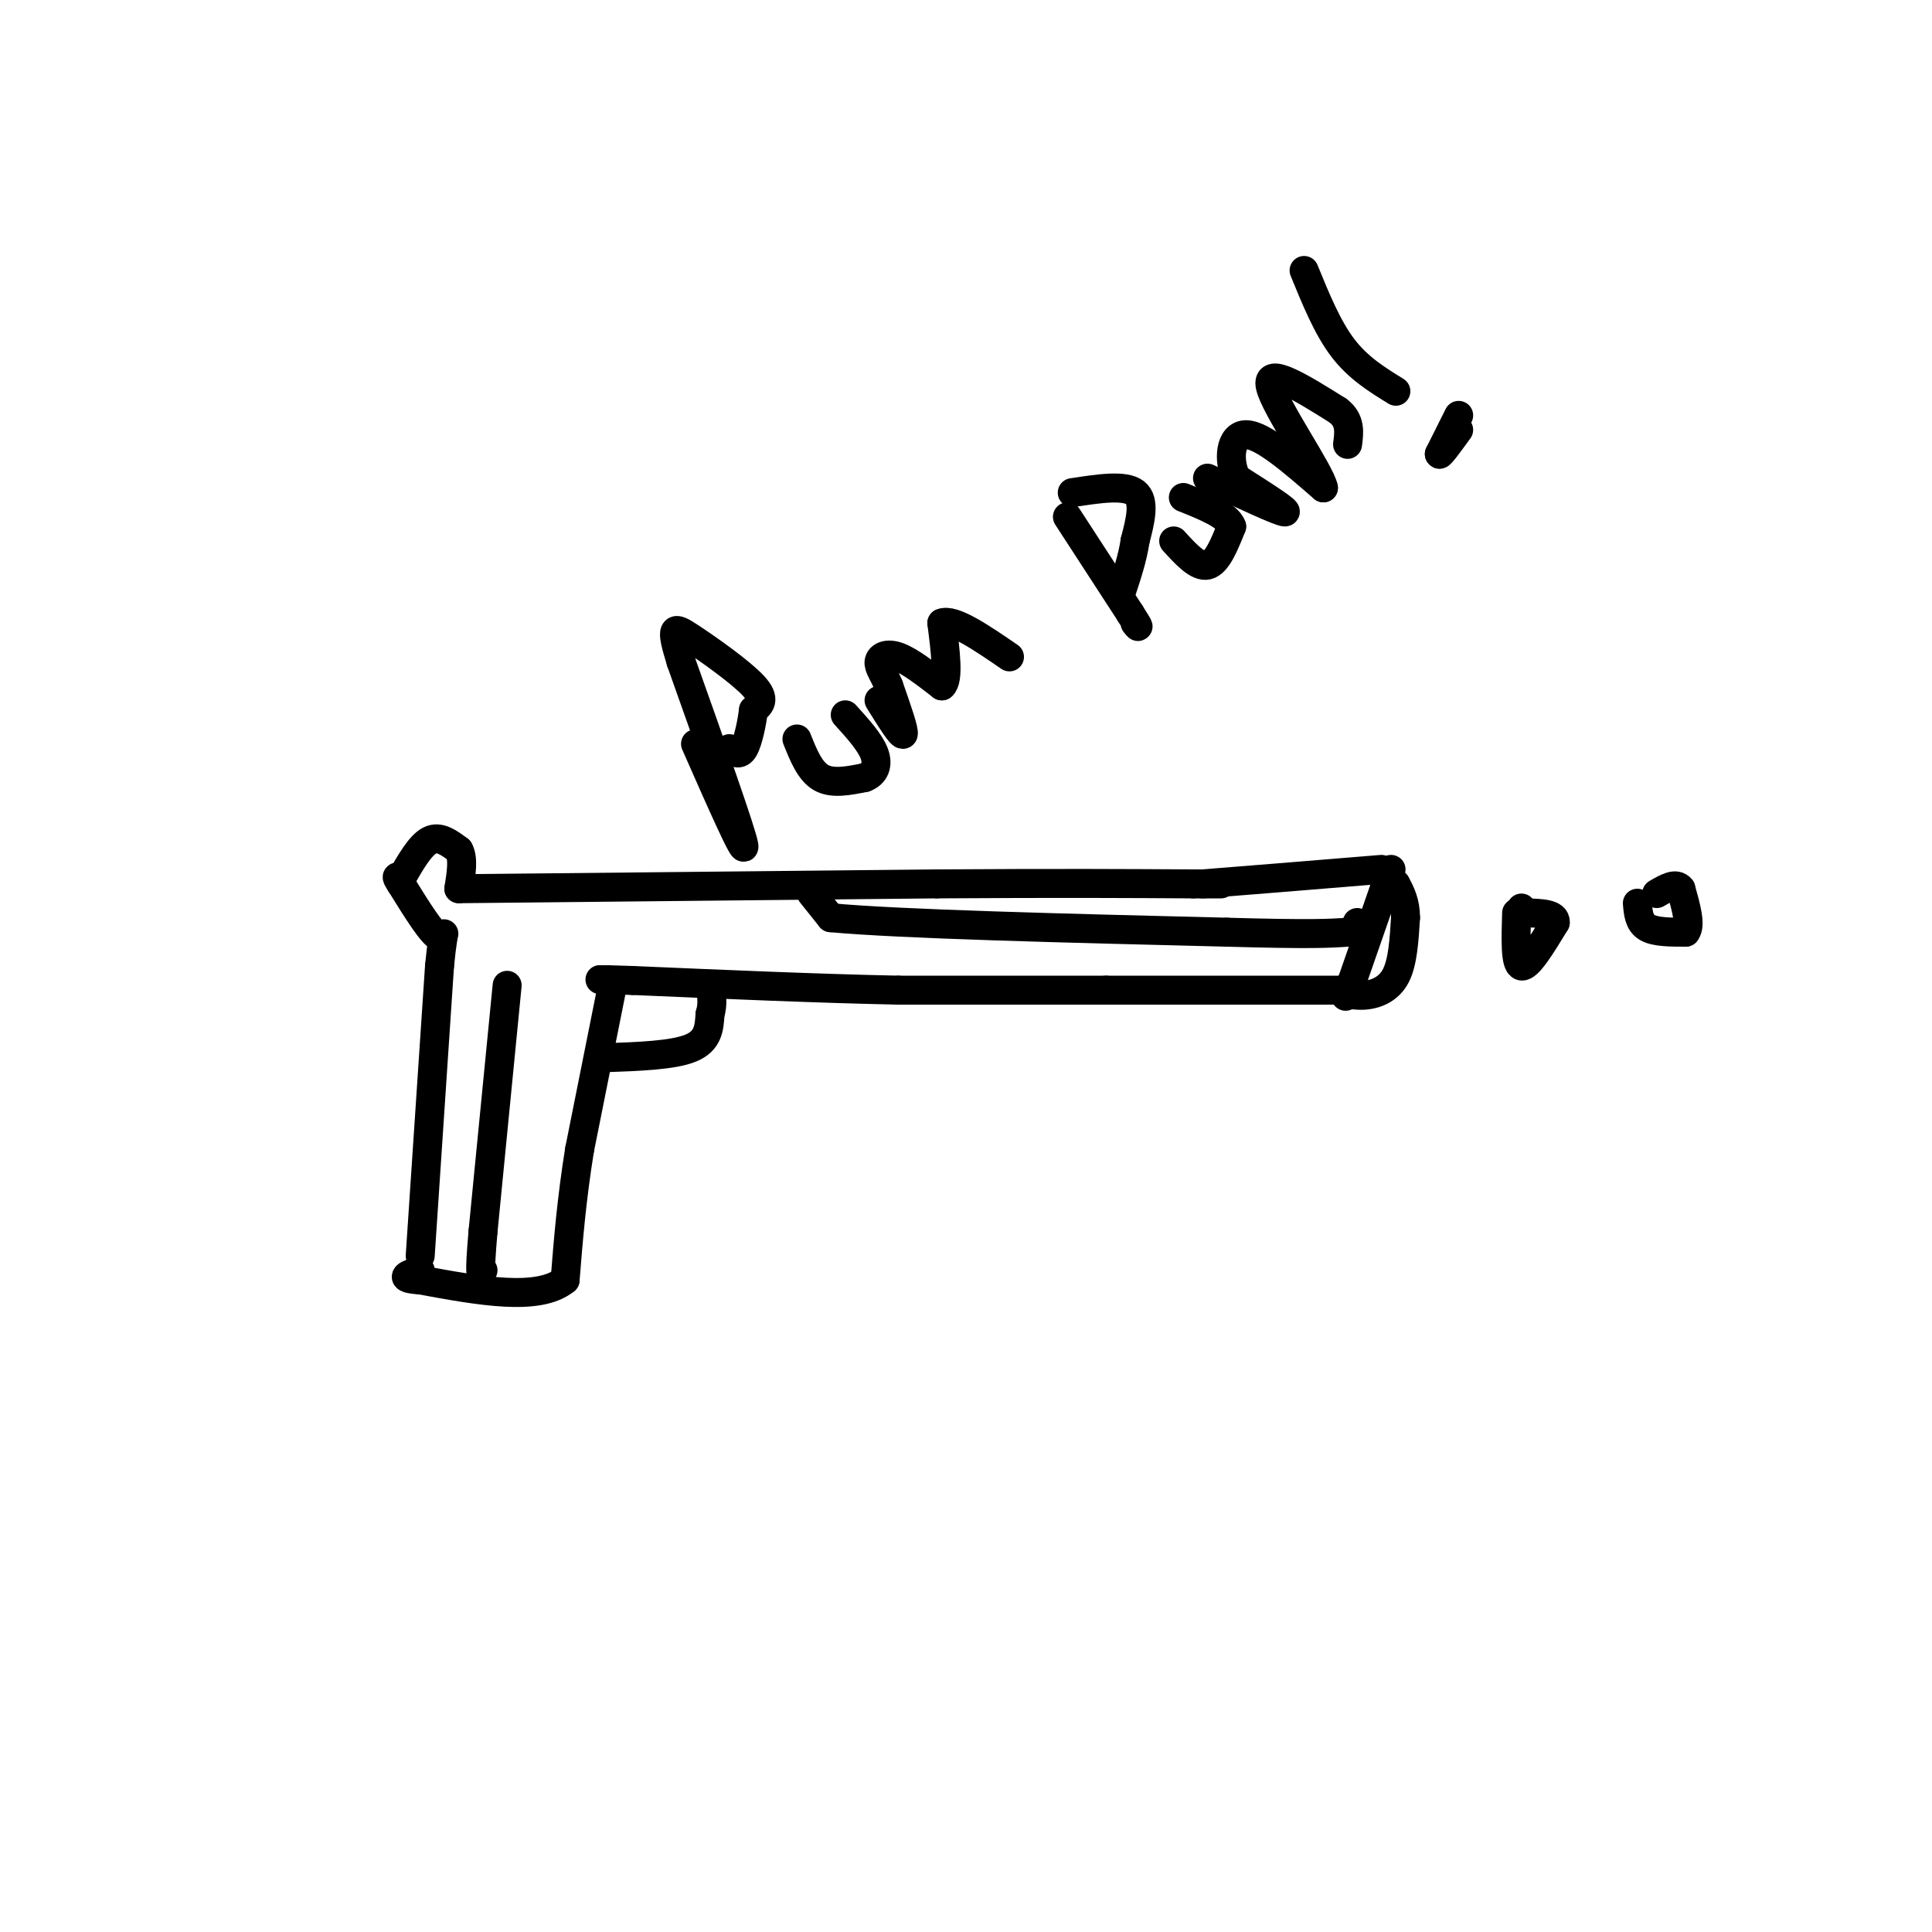 <svg viewBox='0 0 400 400' version='1.1' xmlns='http://www.w3.org/2000/svg' xmlns:xlink='http://www.w3.org/1999/xlink'><g fill='none' stroke='rgb(0,0,0)' stroke-width='6' stroke-linecap='round' stroke-linejoin='round'><path d='M87,260c0.000,0.000 4.000,-60.000 4,-60'/><path d='M91,200c0.978,-10.178 1.422,-5.622 0,-6c-1.422,-0.378 -4.711,-5.689 -8,-11'/><path d='M83,183c-1.333,-2.000 -0.667,-1.500 0,-1'/><path d='M83,182c2.000,-3.500 4.000,-7.000 6,-8c2.000,-1.000 4.000,0.500 6,2'/><path d='M95,176c1.000,1.667 0.500,4.833 0,8'/><path d='M95,184c0.000,0.000 99.000,-1.000 99,-1'/><path d='M194,183c25.333,-0.167 39.167,-0.083 53,0'/><path d='M247,183c9.167,0.000 5.583,0.000 2,0'/><path d='M249,183c6.500,-0.500 21.750,-1.750 37,-3'/><path d='M288,180c0.000,0.000 -8.000,23.000 -8,23'/><path d='M280,203c-1.617,4.212 -1.660,3.242 -1,3c0.660,-0.242 2.024,0.242 4,0c1.976,-0.242 4.565,-1.212 6,-4c1.435,-2.788 1.718,-7.394 2,-12'/><path d='M291,190c0.000,-3.167 -1.000,-5.083 -2,-7'/><path d='M280,205c0.000,0.000 -51.000,0.000 -51,0'/><path d='M229,205c-15.667,0.000 -29.333,0.000 -43,0'/><path d='M186,205c-16.333,-0.333 -35.667,-1.167 -55,-2'/><path d='M131,203c-9.833,-0.333 -6.917,-0.167 -4,0'/><path d='M127,203c0.000,0.000 -7.000,35.000 -7,35'/><path d='M120,238c-1.667,10.333 -2.333,18.667 -3,27'/><path d='M117,265c-5.500,4.500 -17.750,2.250 -30,0'/><path d='M87,265c-5.000,-0.333 -2.500,-1.167 0,-2'/><path d='M125,219c7.167,-0.250 14.333,-0.500 18,-2c3.667,-1.500 3.833,-4.250 4,-7'/><path d='M147,210c0.667,-2.167 0.333,-4.083 0,-6'/><path d='M168,185c0.000,0.000 4.000,5.000 4,5'/><path d='M172,190c14.333,1.333 48.167,2.167 82,3'/><path d='M254,193c17.833,0.500 21.417,0.250 25,0'/><path d='M279,193c4.500,-0.333 3.250,-1.167 2,-2'/><path d='M105,204c0.000,0.000 -5.000,51.000 -5,51'/><path d='M100,255c-0.833,9.833 -0.417,8.917 0,8'/><path d='M314,189c-0.167,5.333 -0.333,10.667 1,11c1.333,0.333 4.167,-4.333 7,-9'/><path d='M322,191c0.167,-1.833 -2.917,-1.917 -6,-2'/><path d='M316,189c-1.167,-0.500 -1.083,-0.750 -1,-1'/><path d='M339,187c0.167,2.000 0.333,4.000 2,5c1.667,1.000 4.833,1.000 8,1'/><path d='M349,193c1.167,-1.333 0.083,-5.167 -1,-9'/><path d='M348,184c-1.000,-1.333 -3.000,-0.167 -5,1'/><path d='M144,154c5.250,11.917 10.500,23.833 10,21c-0.500,-2.833 -6.750,-20.417 -13,-38'/><path d='M141,137c-2.333,-7.548 -1.667,-7.417 2,-5c3.667,2.417 10.333,7.119 13,10c2.667,2.881 1.333,3.940 0,5'/><path d='M156,147c-0.311,2.556 -1.089,6.444 -2,8c-0.911,1.556 -1.956,0.778 -3,0'/><path d='M165,153c1.333,3.333 2.667,6.667 5,8c2.333,1.333 5.667,0.667 9,0'/><path d='M179,161c2.111,-0.756 2.889,-2.644 2,-5c-0.889,-2.356 -3.444,-5.178 -6,-8'/><path d='M182,145c2.333,3.750 4.667,7.500 5,7c0.333,-0.500 -1.333,-5.250 -3,-10'/><path d='M184,142c-1.048,-2.548 -2.167,-3.917 -2,-5c0.167,-1.083 1.619,-1.881 4,-1c2.381,0.881 5.690,3.440 9,6'/><path d='M195,142c1.500,-1.167 0.750,-7.083 0,-13'/><path d='M195,129c2.333,-1.000 8.167,3.000 14,7'/><path d='M221,107c0.000,0.000 13.000,20.000 13,20'/><path d='M234,127c2.333,3.667 1.667,2.833 1,2'/><path d='M222,102c5.417,-0.833 10.833,-1.667 13,0c2.167,1.667 1.083,5.833 0,10'/><path d='M235,112c-0.500,3.500 -1.750,7.250 -3,11'/><path d='M243,112c2.500,2.750 5.000,5.500 7,5c2.000,-0.500 3.500,-4.250 5,-8'/><path d='M255,109c-0.833,-2.333 -5.417,-4.167 -10,-6'/><path d='M250,99c7.500,3.500 15.000,7.000 16,7c1.000,0.000 -4.500,-3.500 -10,-7'/><path d='M256,99c-1.822,-3.578 -1.378,-9.022 2,-9c3.378,0.022 9.689,5.511 16,11'/><path d='M274,101c-0.578,-3.178 -10.022,-16.622 -11,-21c-0.978,-4.378 6.511,0.311 14,5'/><path d='M277,85c2.667,2.000 2.333,4.500 2,7'/><path d='M270,56c2.417,5.917 4.833,11.833 8,16c3.167,4.167 7.083,6.583 11,9'/><path d='M302,86c0.000,0.000 -4.000,8.000 -4,8'/><path d='M298,94c0.000,0.500 2.000,-2.250 4,-5'/></g>
</svg>